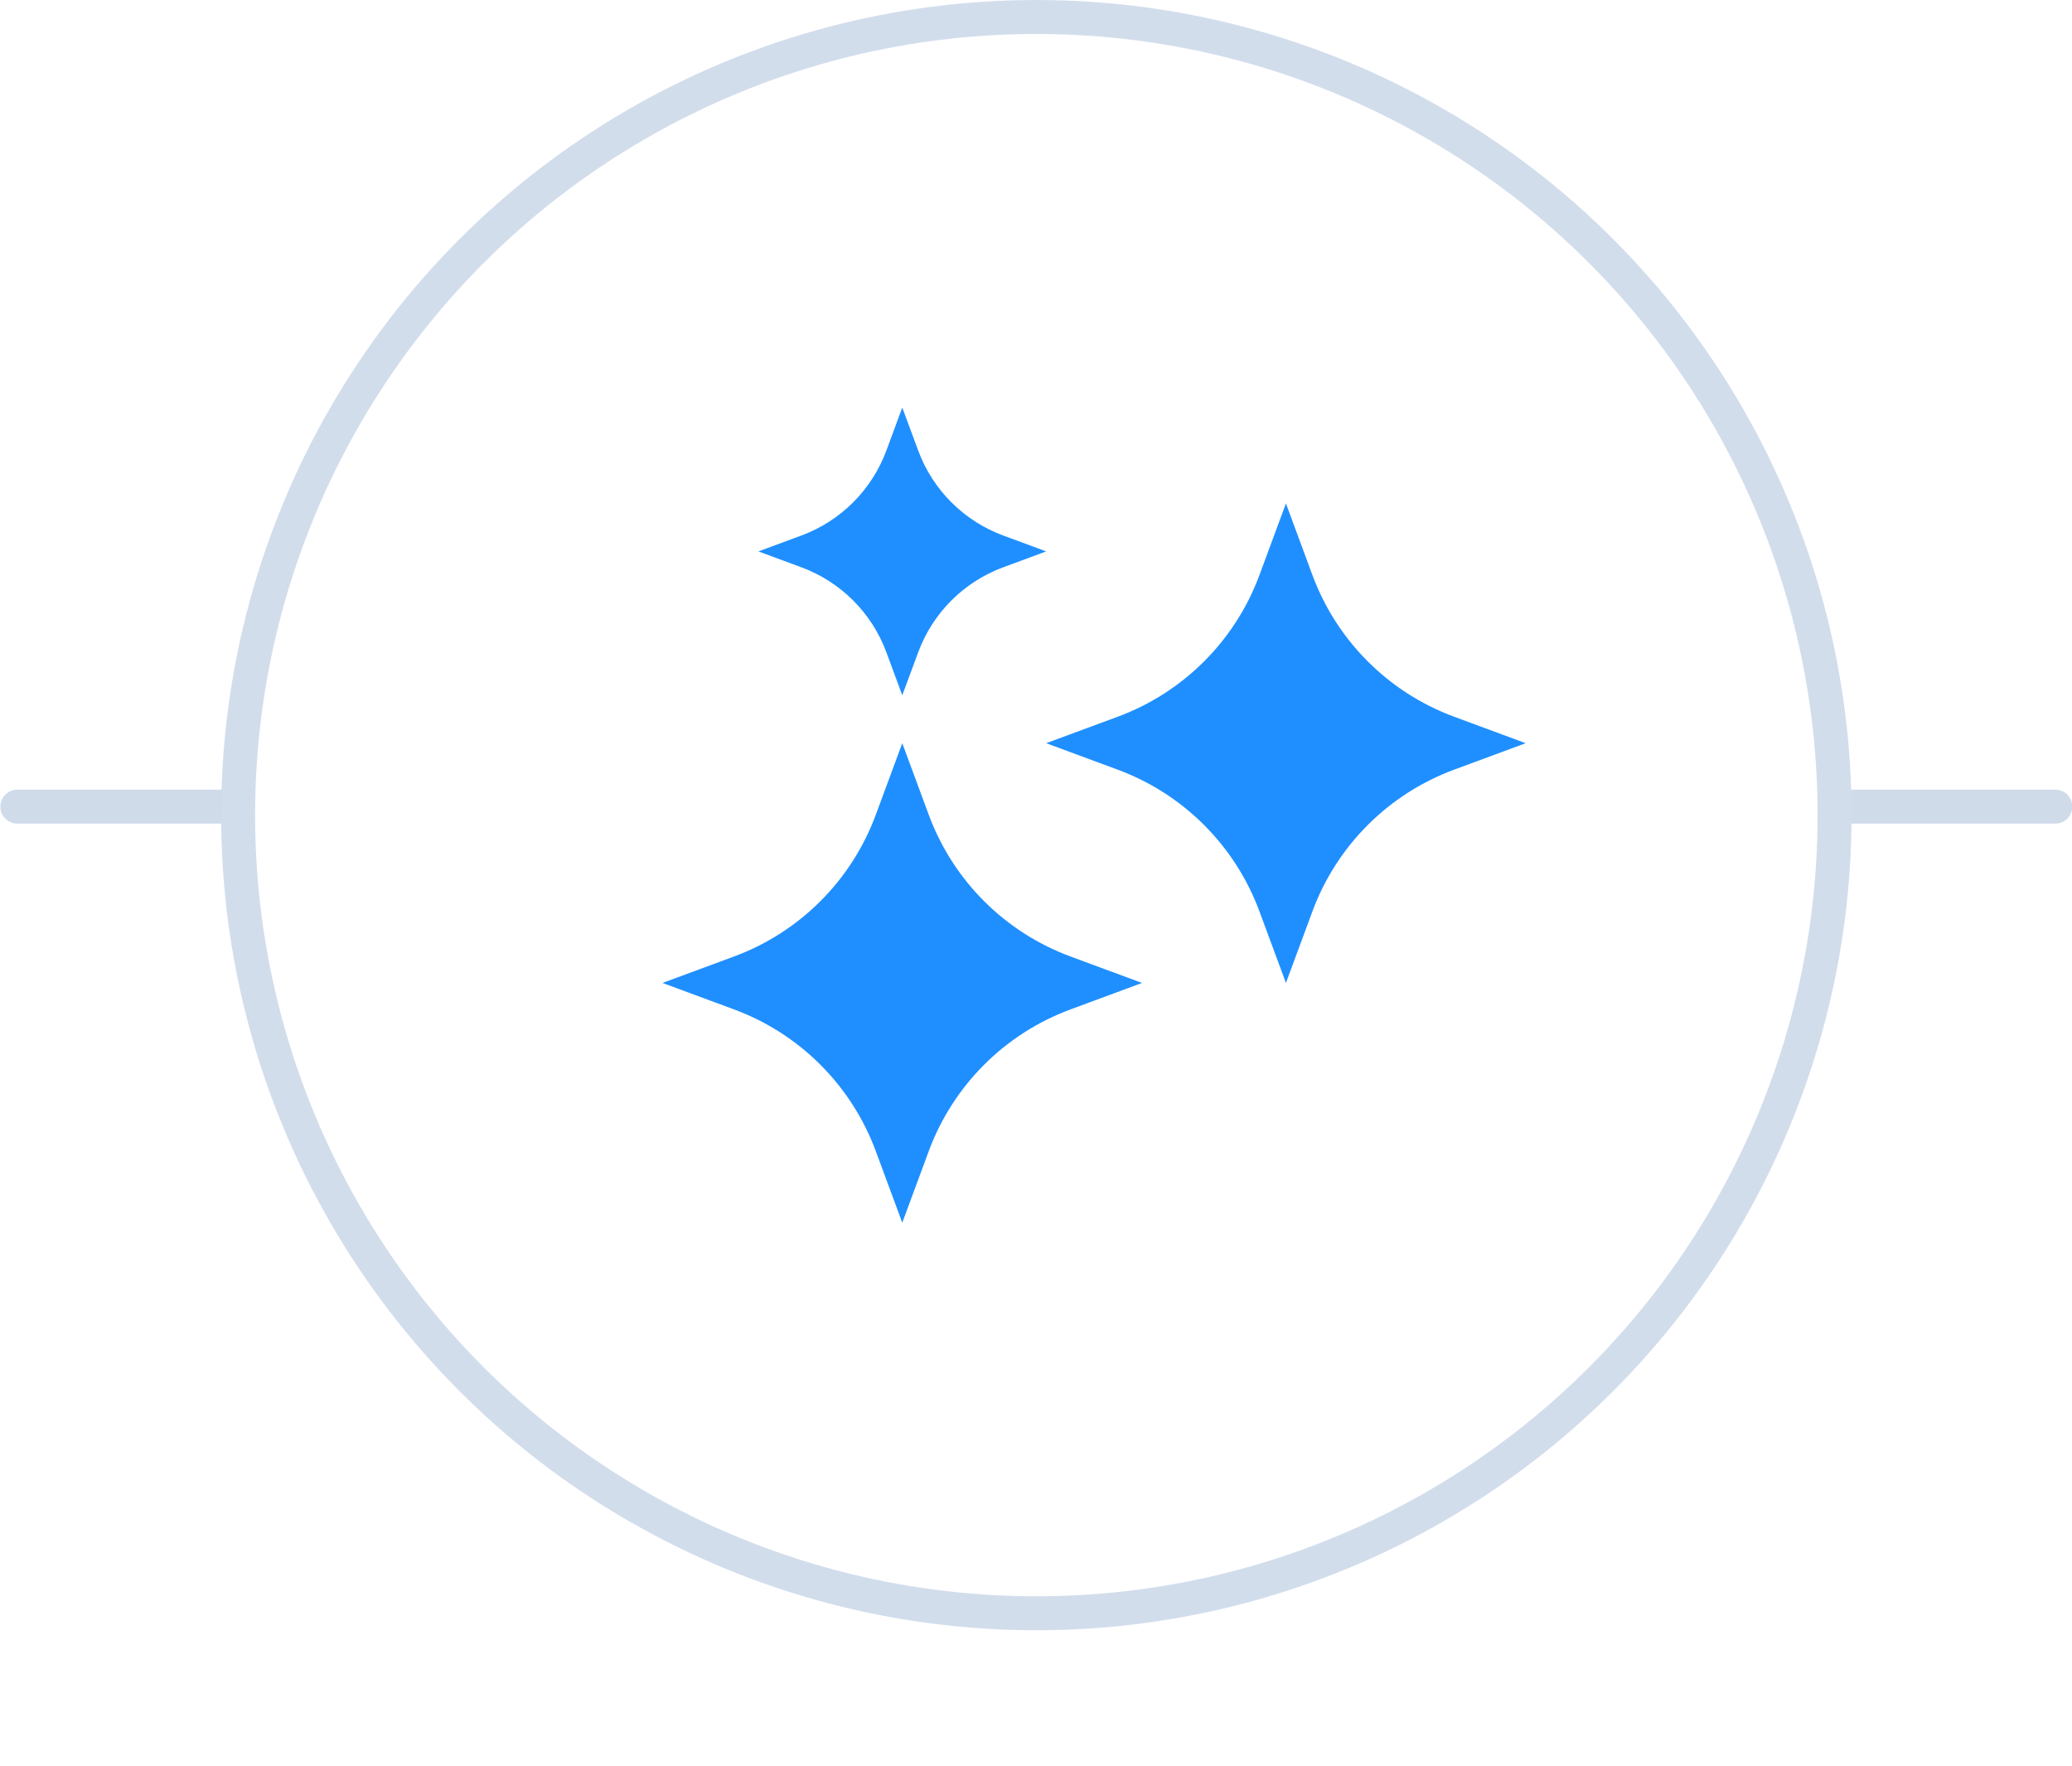 <svg width="61" height="52" viewBox="0 0 61 52" fill="none" xmlns="http://www.w3.org/2000/svg">
<path d="M0.51 23.75H60.51" stroke="#D0DBEA" stroke-linecap="round"/>
<circle cx="30.51" cy="24" r="23.5" fill="white" stroke="#D2DDEC"/>
<g filter="url(#filter0_d_1505_54744)">
<circle cx="30.51" cy="24" r="20" fill="white"/>
</g>
<path d="M37.858 14.823L38.638 16.932C39.353 18.864 40.876 20.387 42.808 21.102L44.916 21.882L42.808 22.662C40.876 23.377 39.353 24.901 38.638 26.833L37.858 28.941L37.078 26.833C36.363 24.901 34.839 23.377 32.907 22.662L30.799 21.882L32.907 21.102C34.839 20.387 36.363 18.864 37.078 16.932L37.858 14.823Z" fill="#1F8FFF"/>
<path d="M26.563 21.882L27.343 23.991C28.058 25.923 29.581 27.446 31.513 28.161L33.622 28.941L31.513 29.721C29.581 30.436 28.058 31.96 27.343 33.892L26.563 36L25.783 33.892C25.068 31.96 23.544 30.436 21.612 29.721L19.504 28.941L21.612 28.161C23.544 27.446 25.068 25.923 25.783 23.991L26.563 21.882Z" fill="#1F8FFF"/>
<path d="M26.563 12L27.032 13.265C27.46 14.424 28.375 15.338 29.534 15.767L30.799 16.235L29.534 16.703C28.375 17.132 27.46 18.046 27.032 19.206L26.563 20.471L26.095 19.206C25.666 18.046 24.752 17.132 23.593 16.703L22.328 16.235L23.593 15.767C24.752 15.338 25.666 14.424 26.095 13.265L26.563 12Z" fill="#1F8FFF"/>
<defs>
<filter id="filter0_d_1505_54744" x="4.51" y="0" width="52" height="52" filterUnits="userSpaceOnUse" color-interpolation-filters="sRGB">
<feFlood flood-opacity="0" result="BackgroundImageFix"/>
<feColorMatrix in="SourceAlpha" type="matrix" values="0 0 0 0 0 0 0 0 0 0 0 0 0 0 0 0 0 0 127 0" result="hardAlpha"/>
<feOffset dy="2"/>
<feGaussianBlur stdDeviation="3"/>
<feComposite in2="hardAlpha" operator="out"/>
<feColorMatrix type="matrix" values="0 0 0 0 0 0 0 0 0 0 0 0 0 0 0 0 0 0 0.08 0"/>
<feBlend mode="normal" in2="BackgroundImageFix" result="effect1_dropShadow_1505_54744"/>
<feBlend mode="normal" in="SourceGraphic" in2="effect1_dropShadow_1505_54744" result="shape"/>
</filter>
</defs>
</svg>
